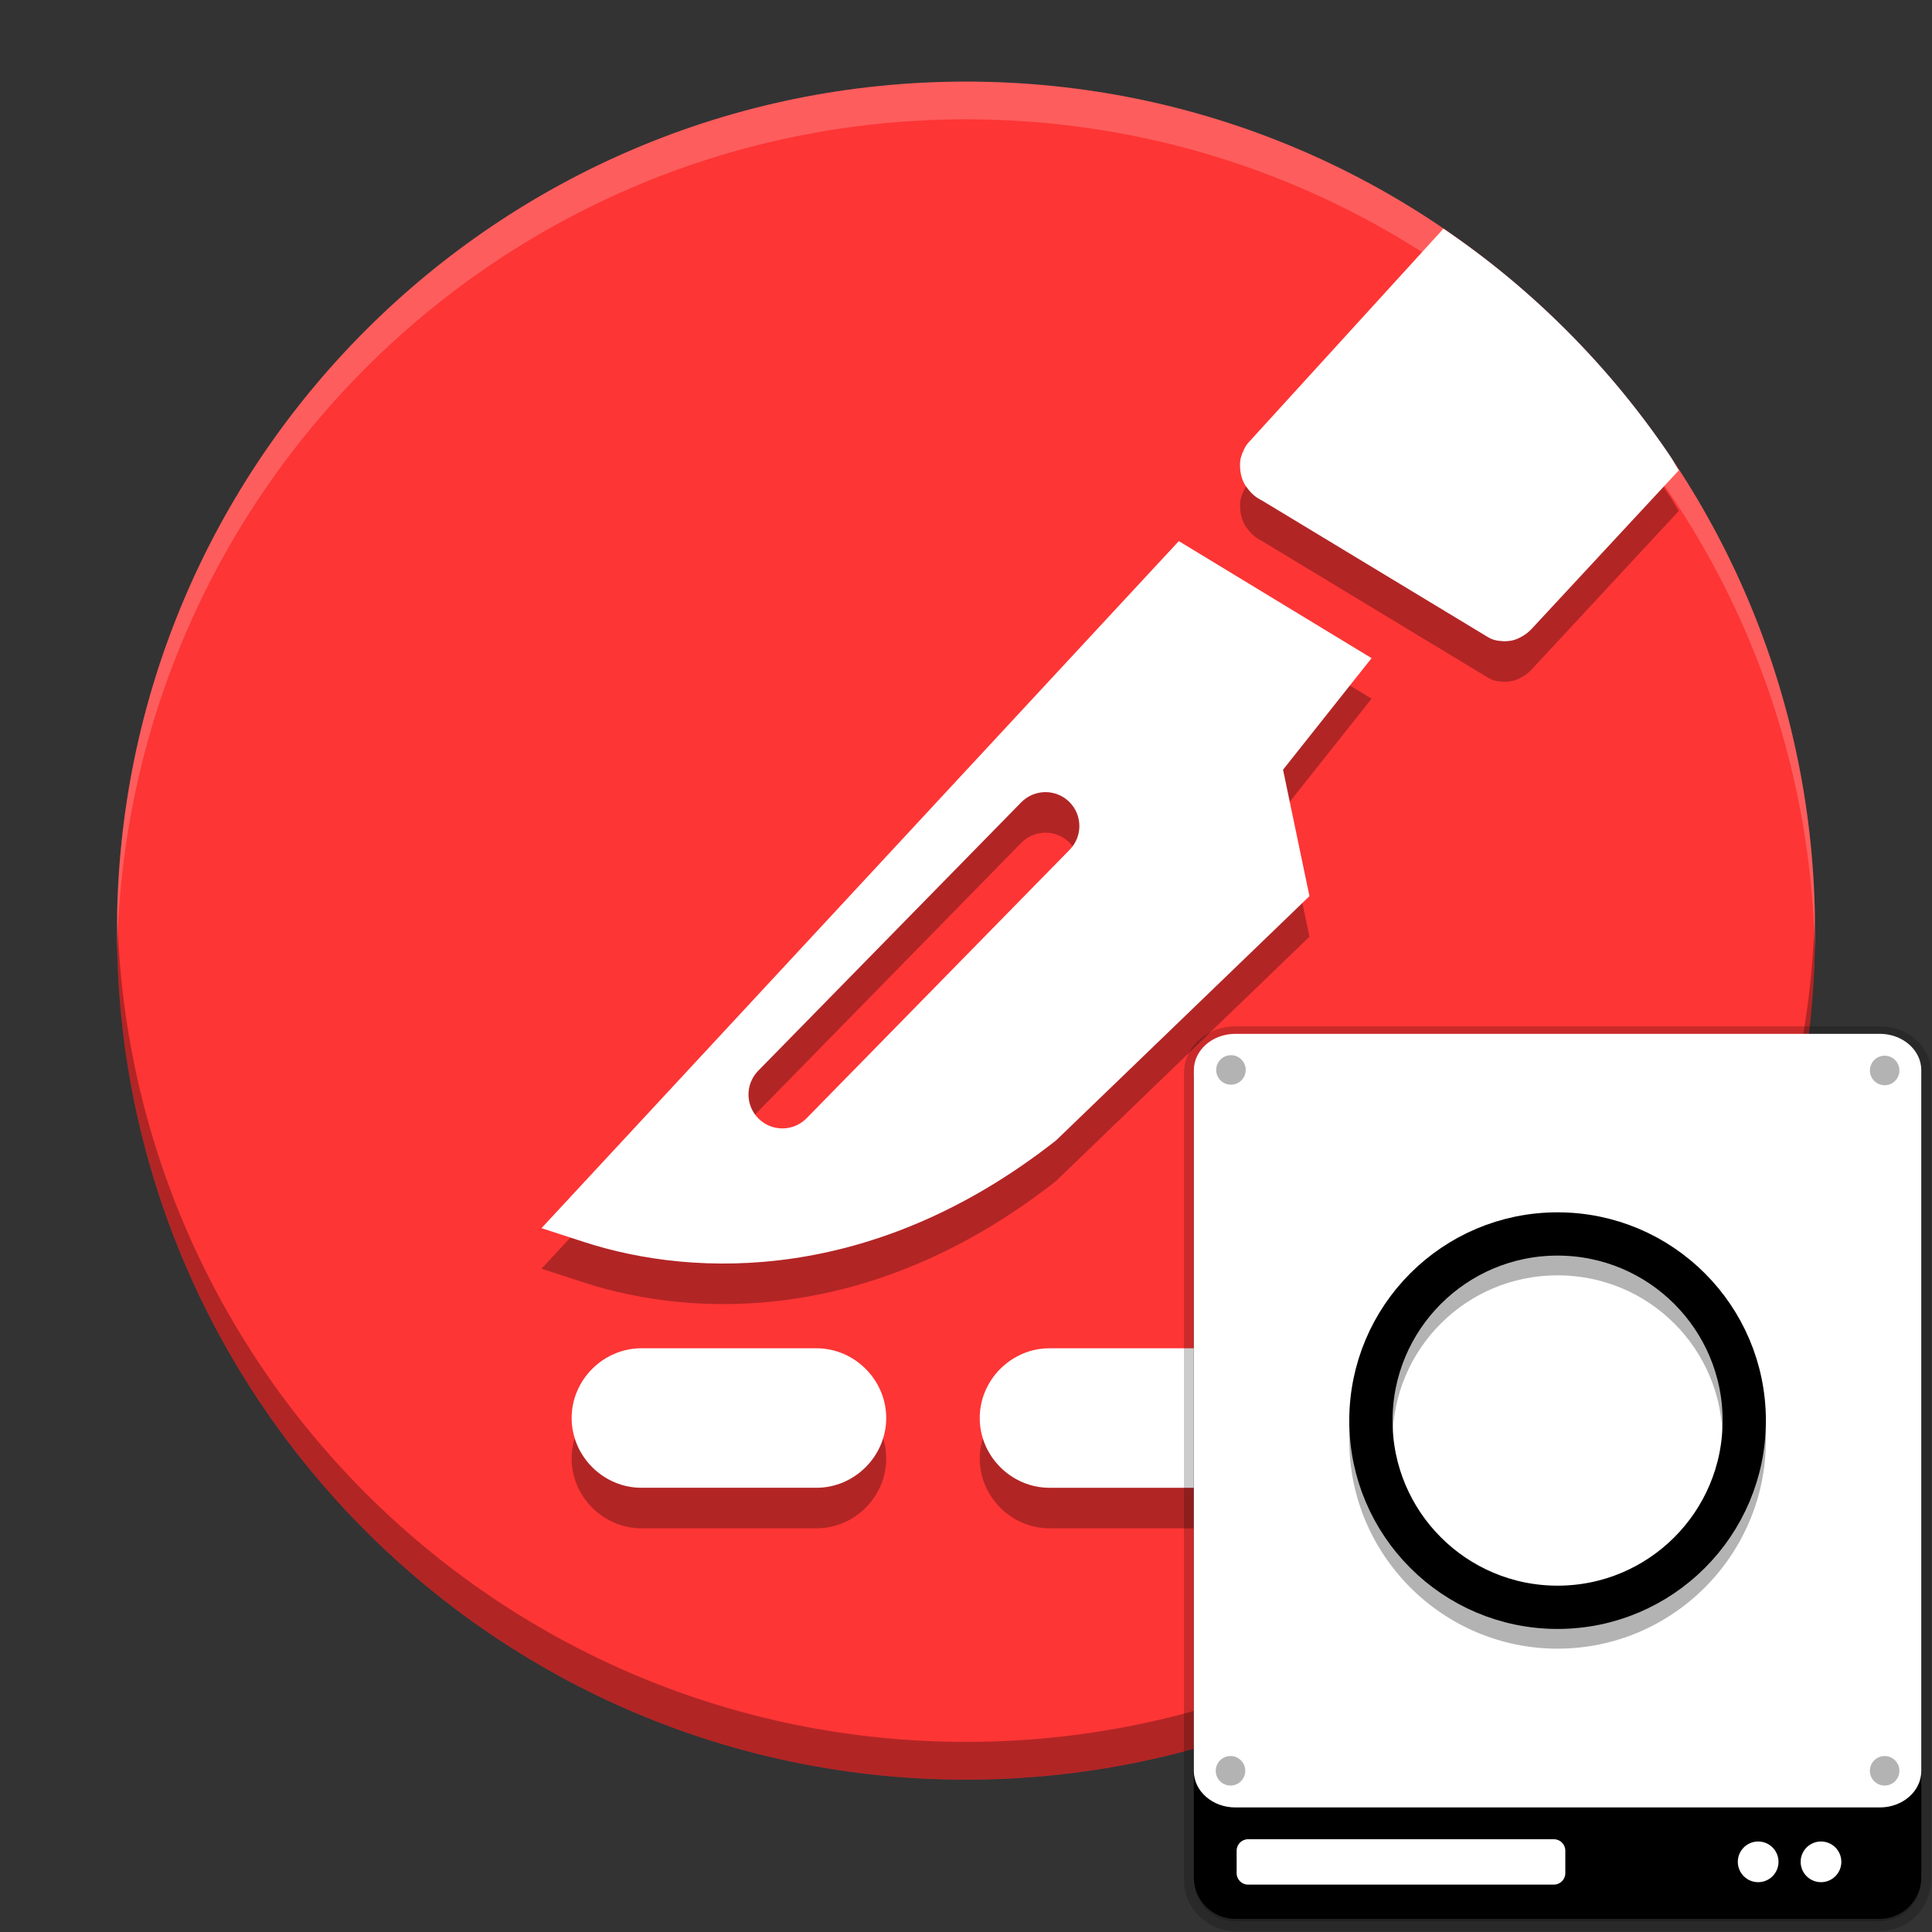 <svg width="512" height="512" version="1.1" viewBox="0 0 384 384" xmlns="http://www.w3.org/2000/svg"><rect x="0" y="0" width="384" height="384" fill="#333333" stroke="none"/><path d="m209.03 302.63c0 5.996-4.861 10.857-10.857 10.857-6.002 0-10.863-4.861-10.863-10.857 0-5.996 4.861-10.857 10.863-10.857 5.996 0 10.857 4.861 10.857 10.857z" fill="#fff" stroke-width="1.404"/><path d="m242.57 302.63c0 5.996-4.866 10.857-10.863 10.857s-10.857-4.861-10.857-10.857c0-5.996 4.861-10.857 10.857-10.857s10.863 4.861 10.863 10.857z" fill="#fff" stroke-width="1.404"/><circle cx="265.68" cy="254.04" r="7.877" opacity=".3" stroke-width="1.404"/><path d="m360.75 184.97c0 93.199-75.551 168.75-168.75 168.75s-168.75-75.551-168.75-168.75 75.551-168.75 168.75-168.75 168.75 75.551 168.75 168.75z" fill="#fd3535" fill-rule="evenodd" stroke-width="1.758"/><path d="m127.48 276.04c-7.574 0-13.862 6.289-13.862 13.862 0 7.574 6.289 13.863 13.862 13.863h34.8c7.574 0 13.863-6.289 13.863-13.863 0-7.574-6.289-13.862-13.863-13.862z" color="#000000" color-rendering="auto" dominant-baseline="auto" image-rendering="auto" opacity=".3" shape-rendering="auto" solid-color="#000000" stop-color="#000000" stroke-width="1.875" style="font-feature-settings:normal;font-variant-alternates:normal;font-variant-caps:normal;font-variant-east-asian:normal;font-variant-ligatures:normal;font-variant-numeric:normal;font-variant-position:normal;font-variation-settings:normal;inline-size:0;isolation:auto;mix-blend-mode:normal;shape-margin:0;shape-padding:0;text-decoration-color:#000000;text-decoration-line:none;text-decoration-style:solid;text-indent:0;text-orientation:mixed;text-transform:none;white-space:normal"/><path d="m234.3 115.61-2.836 3.057-123.84 133.5 8.498 2.76c22.202 7.209 57.654 8.092 93.544-20.019l0.232-0.179 50.366-48.553-5.249-25.131 17.595-22.174zm-26.552 49.892c1.779-0.013 3.491 0.677 4.762 1.921 2.659 2.605 2.702 6.873 0.095 9.53l-52.292 53.368c-2.604 2.656-6.868 2.698-9.524 0.095-2.657-2.603-2.7-6.867-0.097-9.524l52.288-53.368c1.256-1.282 2.972-2.009 4.767-2.021z" color="#000000" color-rendering="auto" dominant-baseline="auto" image-rendering="auto" opacity=".3" shape-rendering="auto" solid-color="#000000" stop-color="#000000" stroke-width="1.796" style="font-feature-settings:normal;font-variant-alternates:normal;font-variant-caps:normal;font-variant-east-asian:normal;font-variant-ligatures:normal;font-variant-numeric:normal;font-variant-position:normal;font-variation-settings:normal;inline-size:0;isolation:auto;mix-blend-mode:normal;shape-margin:0;shape-padding:0;text-decoration-color:#000000;text-decoration-line:none;text-decoration-style:solid;text-indent:0;text-orientation:mixed;text-transform:none;white-space:normal"/><path d="m234.3 107.55-2.836 3.057-123.84 133.5 8.498 2.76c22.202 7.209 57.654 8.092 93.544-20.019l0.232-0.179 50.366-48.553-5.249-25.131 17.595-22.174zm-26.552 49.892c1.779-0.013 3.491 0.677 4.762 1.921 2.659 2.605 2.702 6.873 0.095 9.53l-52.292 53.368c-2.604 2.656-6.868 2.698-9.524 0.095-2.657-2.603-2.7-6.867-0.097-9.524l52.288-53.368c1.256-1.282 2.972-2.009 4.767-2.021z" color="#000000" color-rendering="auto" dominant-baseline="auto" fill="#fff" image-rendering="auto" shape-rendering="auto" solid-color="#000000" stop-color="#000000" stroke-width="1.796" style="font-feature-settings:normal;font-variant-alternates:normal;font-variant-caps:normal;font-variant-east-asian:normal;font-variant-ligatures:normal;font-variant-numeric:normal;font-variant-position:normal;font-variation-settings:normal;inline-size:0;isolation:auto;mix-blend-mode:normal;shape-margin:0;shape-padding:0;text-decoration-color:#000000;text-decoration-line:none;text-decoration-style:solid;text-indent:0;text-orientation:mixed;text-transform:none;white-space:normal"/><path d="m182.39 304.22h51.518" color="#000000" color-rendering="auto" dominant-baseline="auto" image-rendering="auto" opacity=".3" shape-rendering="auto" solid-color="#000000" stop-color="#000000" stroke-width="1.404" style="font-feature-settings:normal;font-variant-alternates:normal;font-variant-caps:normal;font-variant-east-asian:normal;font-variant-ligatures:normal;font-variant-numeric:normal;font-variant-position:normal;font-variation-settings:normal;inline-size:0;isolation:auto;mix-blend-mode:normal;shape-margin:0;shape-padding:0;text-decoration-color:#000000;text-decoration-line:none;text-decoration-style:solid;text-indent:0;text-orientation:mixed;text-transform:none;white-space:normal"/><path d="m333.68 101.55c-0.607-0.938-1.116-1.942-1.741-2.867-3.033-4.489-6.276-8.824-9.715-12.991-3.439-4.167-7.073-8.166-10.89-11.983-3.817-3.817-7.816-7.451-11.983-10.89-3.993-3.295-8.159-6.386-12.448-9.308-12.903 14.156-25.808 28.311-38.711 42.467a5.426 5.426 0 0 0-1.206 2.159c0.167-0.583 0.021-0.281-0.324 0.807-0.243 0.774-0.329 2.593 0.239 4.26 1e-3 0.01 0.011 0.02 0.017 0.036 0.209 0.603 0.49 1.184 0.901 1.686 0.731 1.036 1.617 1.8 2.175 2.131 0.884 0.525 1.032 0.652 0.461 0.195a5.426 5.426 0 0 0 0.588 0.409c14.898 9.006 29.794 18.015 44.692 27.021a5.426 5.426 0 0 0 2.719 0.78c-0.112-1e-3 0.518 0.146 1.876-0.063 1.176-0.182 2.951-1.08 4.068-2.318l-0.082 0.104c9.788-10.545 19.575-21.09 29.364-31.635z" opacity=".3" stroke-width="1.406" style="font-feature-settings:normal;font-variant-alternates:normal;font-variant-caps:normal;font-variant-east-asian:normal;font-variant-ligatures:normal;font-variant-numeric:normal;font-variant-position:normal;font-variation-settings:normal;inline-size:0;isolation:auto;mix-blend-mode:normal;shape-margin:0;shape-padding:0;text-decoration-color:#000000;text-decoration-line:none;text-decoration-style:solid;text-indent:0;text-orientation:mixed;text-transform:none;white-space:normal"/><path d="m333.67 93.492c-0.607-0.938-1.116-1.942-1.741-2.868-3.033-4.489-6.276-8.824-9.715-12.991-3.439-4.167-7.073-8.166-10.89-11.983-3.817-3.817-7.816-7.451-11.983-10.89-3.993-3.295-8.159-6.386-12.448-9.308-12.903 14.157-25.808 28.312-38.71 42.467a5.426 5.426 0 0 0-1.206 2.159c0.167-0.583 0.021-0.281-0.324 0.807-0.243 0.774-0.329 2.593 0.239 4.26 1e-3 0.01 0.01 0.02 0.016 0.036 0.209 0.603 0.49 1.184 0.901 1.686 0.731 1.036 1.617 1.799 2.175 2.131 0.884 0.525 1.032 0.652 0.461 0.195a5.426 5.426 0 0 0 0.588 0.409c14.898 9.006 29.794 18.015 44.692 27.021a5.426 5.426 0 0 0 2.719 0.78c-0.112-1e-3 0.518 0.146 1.876-0.063 1.176-0.182 2.951-1.08 4.068-2.318l-0.082 0.104c9.788-10.545 19.575-21.091 29.364-31.635z" fill="#fff" stroke-width="1.406" style="font-feature-settings:normal;font-variant-alternates:normal;font-variant-caps:normal;font-variant-east-asian:normal;font-variant-ligatures:normal;font-variant-numeric:normal;font-variant-position:normal;font-variation-settings:normal;inline-size:0;isolation:auto;mix-blend-mode:normal;shape-margin:0;shape-padding:0;text-decoration-color:#000000;text-decoration-line:none;text-decoration-style:solid;text-indent:0;text-orientation:mixed;text-transform:none;white-space:normal"/><path d="m208.59 276.04c-7.574 0-13.861 6.291-13.861 13.865 0 7.574 6.287 13.861 13.861 13.861h59.871c7.574 0 13.861-6.287 13.861-13.861s-6.287-13.865-13.861-13.865z" color="#000000" color-rendering="auto" dominant-baseline="auto" image-rendering="auto" opacity=".3" shape-rendering="auto" solid-color="#000000" stop-color="#000000" stroke-width="1.875" style="font-feature-settings:normal;font-variant-alternates:normal;font-variant-caps:normal;font-variant-east-asian:normal;font-variant-ligatures:normal;font-variant-numeric:normal;font-variant-position:normal;font-variation-settings:normal;inline-size:0;isolation:auto;mix-blend-mode:normal;shape-margin:0;shape-padding:0;text-decoration-color:#000000;text-decoration-line:none;text-decoration-style:solid;text-indent:0;text-orientation:mixed;text-transform:none;white-space:normal"/><path d="m256.12 304.22h27.065" color="#000000" color-rendering="auto" dominant-baseline="auto" image-rendering="auto" opacity=".3" shape-rendering="auto" solid-color="#000000" stop-color="#000000" stroke-width="1.404" style="font-feature-settings:normal;font-variant-alternates:normal;font-variant-caps:normal;font-variant-east-asian:normal;font-variant-ligatures:normal;font-variant-numeric:normal;font-variant-position:normal;font-variation-settings:normal;inline-size:0;isolation:auto;mix-blend-mode:normal;shape-margin:0;shape-padding:0;text-decoration-color:#000000;text-decoration-line:none;text-decoration-style:solid;text-indent:0;text-orientation:mixed;text-transform:none;white-space:normal"/><path d="m127.48 267.98c-7.574 0-13.862 6.289-13.862 13.863 0 7.574 6.289 13.862 13.862 13.862h34.8c7.574 0 13.863-6.289 13.863-13.862 0-7.574-6.289-13.863-13.863-13.863z" color="#000000" color-rendering="auto" dominant-baseline="auto" fill="#fff" image-rendering="auto" shape-rendering="auto" solid-color="#000000" stop-color="#000000" stroke-width="1.875" style="font-feature-settings:normal;font-variant-alternates:normal;font-variant-caps:normal;font-variant-east-asian:normal;font-variant-ligatures:normal;font-variant-numeric:normal;font-variant-position:normal;font-variation-settings:normal;inline-size:0;isolation:auto;mix-blend-mode:normal;shape-margin:0;shape-padding:0;text-decoration-color:#000000;text-decoration-line:none;text-decoration-style:solid;text-indent:0;text-orientation:mixed;text-transform:none;white-space:normal"/><path transform="scale(.75)" d="m402.87 368.03c-10.098 3e-5 -18.482 8.388-18.482 18.486 0 10.098 8.384 18.482 18.482 18.482h12.925c2.299-2.319 4.561-4.673 6.758-7.09 2.421-2.664 4.78-5.386 7.072-8.164s4.52-5.612 6.68-8.5c2.159-2.888 4.252-5.828 6.273-8.82 0.973-1.44 1.876-2.931 2.816-4.394h-42.526z" opacity=".3" stroke-width="2.5" style="font-feature-settings:normal;font-variant-alternates:normal;font-variant-caps:normal;font-variant-east-asian:normal;font-variant-ligatures:normal;font-variant-numeric:normal;font-variant-position:normal;font-variation-settings:normal;inline-size:0;isolation:auto;mix-blend-mode:normal;shape-margin:0;shape-padding:0;text-decoration-color:#000000;text-decoration-line:none;text-decoration-style:solid;text-indent:0;text-orientation:mixed;text-transform:none;white-space:normal"/><path d="m308.79 304.22h27.065" color="#000000" color-rendering="auto" dominant-baseline="auto" image-rendering="auto" opacity=".3" shape-rendering="auto" solid-color="#000000" stop-color="#000000" stroke-width="1.404" style="font-feature-settings:normal;font-variant-alternates:normal;font-variant-caps:normal;font-variant-east-asian:normal;font-variant-ligatures:normal;font-variant-numeric:normal;font-variant-position:normal;font-variation-settings:normal;inline-size:0;isolation:auto;mix-blend-mode:normal;shape-margin:0;shape-padding:0;text-decoration-color:#000000;text-decoration-line:none;text-decoration-style:solid;text-indent:0;text-orientation:mixed;text-transform:none;white-space:normal"/><path d="m250.88 293.68h27.065" color="#000000" color-rendering="auto" dominant-baseline="auto" fill="#fff" image-rendering="auto" shape-rendering="auto" solid-color="#000000" stop-color="#000000" stroke-width="1.404" style="font-feature-settings:normal;font-variant-alternates:normal;font-variant-caps:normal;font-variant-east-asian:normal;font-variant-ligatures:normal;font-variant-numeric:normal;font-variant-position:normal;font-variation-settings:normal;inline-size:0;isolation:auto;mix-blend-mode:normal;shape-margin:0;shape-padding:0;text-decoration-color:#000000;text-decoration-line:none;text-decoration-style:solid;text-indent:0;text-orientation:mixed;text-transform:none;white-space:normal"/><path d="m208.59 267.98c-7.574 0-13.861 6.291-13.861 13.865 0 7.574 6.287 13.861 13.861 13.861h59.871c7.574 0 13.861-6.287 13.861-13.861s-6.287-13.865-13.861-13.865z" color="#000000" color-rendering="auto" dominant-baseline="auto" fill="#fff" image-rendering="auto" shape-rendering="auto" solid-color="#000000" stop-color="#000000" stroke-width="1.875" style="font-feature-settings:normal;font-variant-alternates:normal;font-variant-caps:normal;font-variant-east-asian:normal;font-variant-ligatures:normal;font-variant-numeric:normal;font-variant-position:normal;font-variation-settings:normal;inline-size:0;isolation:auto;mix-blend-mode:normal;shape-margin:0;shape-padding:0;text-decoration-color:#000000;text-decoration-line:none;text-decoration-style:solid;text-indent:0;text-orientation:mixed;text-transform:none;white-space:normal"/><path d="m303.55 293.68h27.065" color="#000000" color-rendering="auto" dominant-baseline="auto" fill="#fff" image-rendering="auto" shape-rendering="auto" solid-color="#000000" stop-color="#000000" stroke-width="1.404" style="font-feature-settings:normal;font-variant-alternates:normal;font-variant-caps:normal;font-variant-east-asian:normal;font-variant-ligatures:normal;font-variant-numeric:normal;font-variant-position:normal;font-variation-settings:normal;inline-size:0;isolation:auto;mix-blend-mode:normal;shape-margin:0;shape-padding:0;text-decoration-color:#000000;text-decoration-line:none;text-decoration-style:solid;text-indent:0;text-orientation:mixed;text-transform:none;white-space:normal"/><path d="m319.14 295.69c1.002-1.15 2.105-2.207 3.076-3.384 3.439-4.167 6.682-8.503 9.715-12.991 2.432-3.599 4.625-7.367 6.779-11.157-0.327-0.024-0.609-0.195-0.942-0.195h-35.621c-7.574 1e-5 -13.862 6.291-13.862 13.865 0 7.574 6.288 13.862 13.862 13.862z" color="#000000" color-rendering="auto" dominant-baseline="auto" fill="#fff" image-rendering="auto" shape-rendering="auto" solid-color="#000000" stop-color="#000000" stroke-width="1.875" style="font-feature-settings:normal;font-variant-alternates:normal;font-variant-caps:normal;font-variant-east-asian:normal;font-variant-ligatures:normal;font-variant-numeric:normal;font-variant-position:normal;font-variation-settings:normal;inline-size:0;isolation:auto;mix-blend-mode:normal;shape-margin:0;shape-padding:0;text-decoration-color:#000000;text-decoration-line:none;text-decoration-style:solid;text-indent:0;text-orientation:mixed;text-transform:none;white-space:normal"/><path transform="scale(.75)" d="m31.064 241.62c-0.036 1.663-0.064 3.328-0.064 5 0 124.27 100.74 225 225 225 124.27 0 225-100.73 225-225 0-1.672-0.028-3.337-0.064-5-2.66 121.95-102.34 220-224.94 220-122.59 0-222.28-98.045-224.94-220z" opacity=".3"/><path transform="scale(.75)" d="m256 21.625c-124.26 0-225 100.74-225 225 0 1.672 0.028 3.337 0.064 5 2.66-121.95 102.34-220 224.94-220 122.59 0 222.28 98.045 224.94 220 0.036-1.663 0.064-3.328 0.064-5 0-124.26-100.73-225-225-225z" fill="#fff" opacity=".2"/><g transform="matrix(.523 0 0 .523 209.16 193.25)"><path d="m69.555 24.285c-8.715 0-15.781 6.191-15.781 13.828v2.558c-0.002 0.097-0.007 0.193-0.007 0.29v303.88c0 8.715 7.066 15.781 15.781 15.781h244.89c8.715 0 15.781-7.066 15.781-15.781v-40.132c2e-3 -0.085 7e-3 -0.169 7e-3 -0.255v-266.34c0-7.637-7.067-13.828-15.782-13.828z" opacity=".2" stroke="#000" stroke-width="7.5"/><path d="m69.555 24.285h244.89c8.715 0 15.781 7.066 15.781 15.777v303.88c0 8.715-7.066 15.781-15.781 15.781h-244.89c-8.715 0-15.781-7.066-15.781-15.781v-303.88c0-8.711 7.066-15.777 15.781-15.777z"/><g fill="#fff"><path d="m74.383 329.47h116.23c2.394 0 4.336 1.941 4.336 4.336v8.566c0 2.394-1.941 4.34-4.336 4.34h-116.23c-2.398 0-4.34-1.945-4.34-4.34v-8.566c0-2.394 1.941-4.336 4.34-4.336z"/><path d="m69.562 23.387h244.89c8.715 0 15.781 6.191 15.781 13.828v266.34c0 7.641-7.066 13.832-15.781 13.832h-244.89c-8.715 0-15.781-6.191-15.781-13.832v-266.34c0-7.637 7.066-13.828 15.781-13.828z"/><path d="m275.97 338.06c0 4.269-3.461 7.731-7.731 7.731-4.273 0-7.734-3.461-7.734-7.731s3.461-7.731 7.734-7.731c4.269 0 7.731 3.461 7.731 7.731z"/><path d="m299.85 338.06c0 4.269-3.465 7.731-7.734 7.731s-7.731-3.461-7.731-7.731 3.461-7.731 7.731-7.731 7.734 3.461 7.734 7.731z"/></g><path transform="scale(.75)" d="m350.6 227.18c0 52.24-42.349 94.589-94.589 94.589s-94.589-42.349-94.589-94.589 42.349-94.589 94.589-94.589 94.589 42.349 94.589 94.589zm0 0" fill="none" stroke="#000" stroke-linecap="round" stroke-linejoin="round" stroke-width="21.924"/><path d="m192.01 98.725c-43.623 0-79.162 35.539-79.162 79.162s35.539 79.162 79.162 79.162 79.162-35.539 79.162-79.162-35.539-79.162-79.162-79.162zm0 16.441c34.736 0 62.721 27.984 62.721 62.721s-27.984 62.721-62.721 62.721c-34.736 0-62.721-27.984-62.721-62.721s27.984-62.721 62.721-62.721z" color="#000000" color-rendering="auto" dominant-baseline="auto" image-rendering="auto" opacity=".3" shape-rendering="auto" solid-color="#000000" style="font-feature-settings:normal;font-variant-alternates:normal;font-variant-caps:normal;font-variant-ligatures:normal;font-variant-numeric:normal;font-variant-position:normal;isolation:auto;mix-blend-mode:normal;shape-padding:0;text-decoration-color:#000000;text-decoration-line:none;text-decoration-style:solid;text-indent:0;text-orientation:mixed;text-transform:none;white-space:normal"/><circle cx="316.31" cy="303.46" r="5.609" opacity=".3"/><circle cx="67.882" cy="37.11" r="5.609" opacity=".3"/><circle cx="316.31" cy="37.312" r="5.609" opacity=".3"/><circle cx="67.711" cy="303.46" r="5.609" opacity=".3"/></g></svg>
